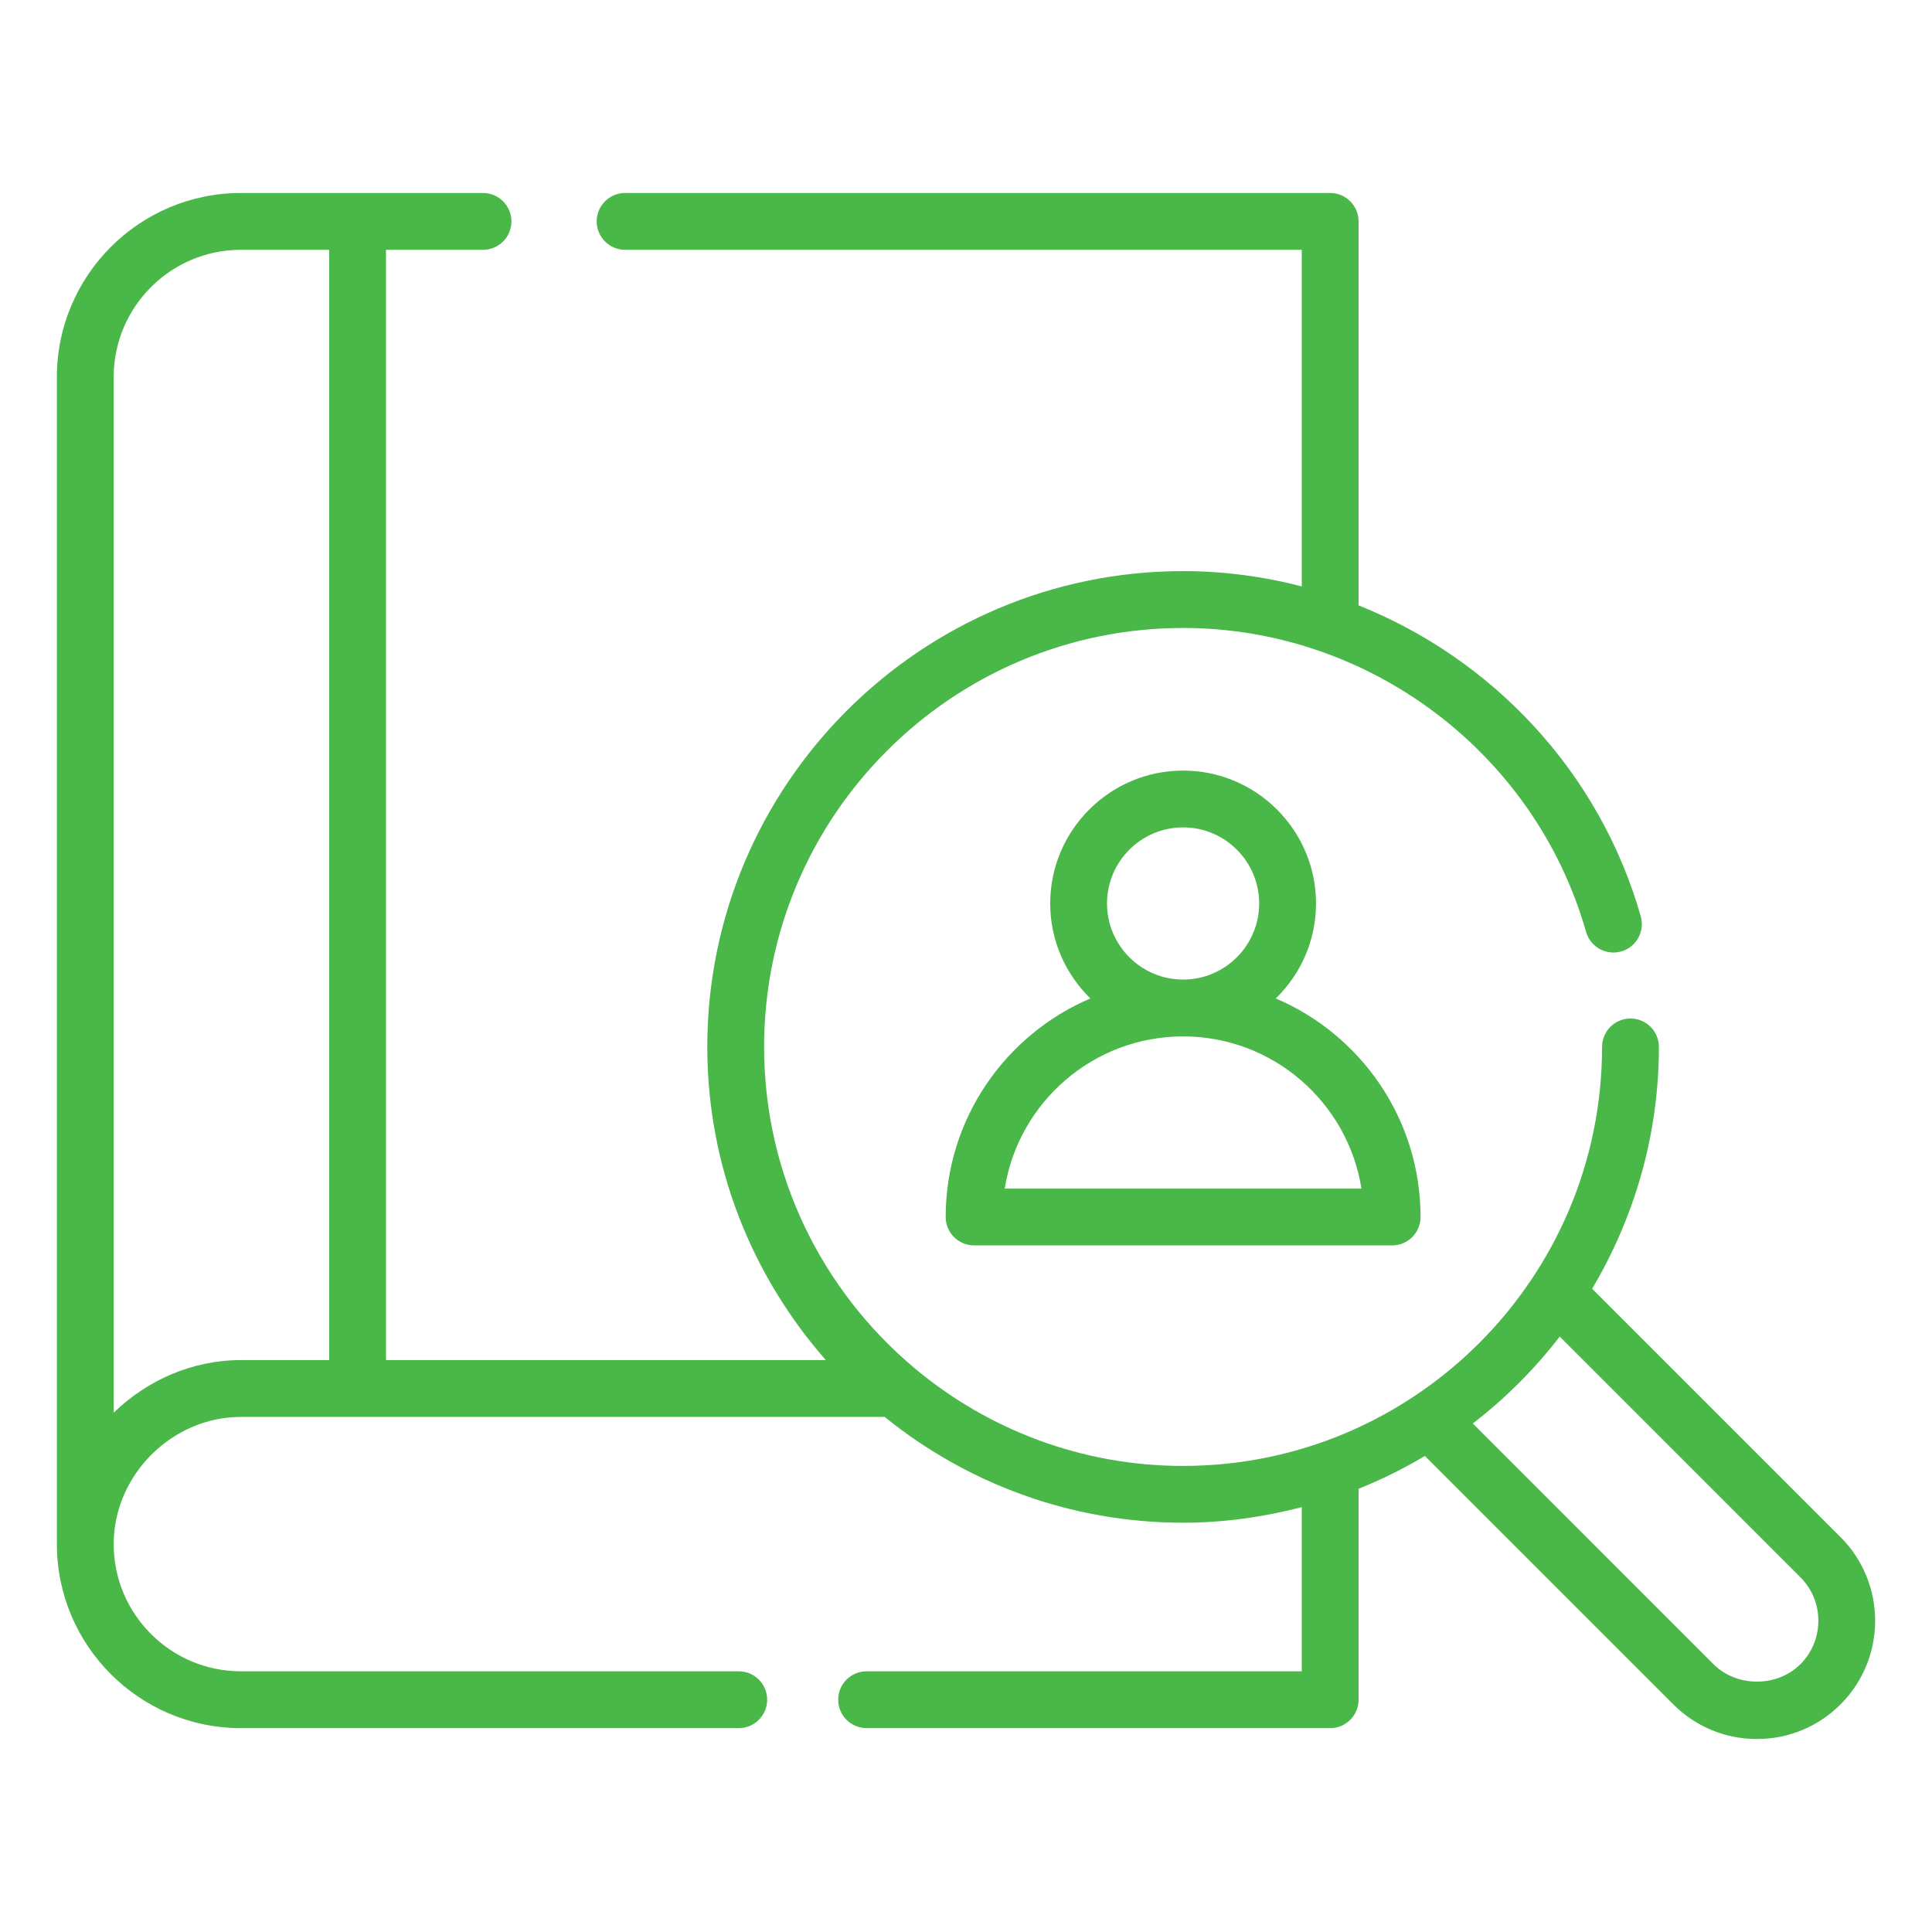 <svg width="84" height="84" viewBox="0 0 84 84" fill="none" xmlns="http://www.w3.org/2000/svg">
<path d="M10.474 75.136H32.12C32.802 75.136 33.355 74.583 33.355 73.901C33.355 73.219 32.802 72.665 32.12 72.665H10.474C7.424 72.665 4.943 70.185 4.943 67.135C4.943 64.137 7.476 61.605 10.474 61.605H38.462C42.014 64.477 46.527 66.205 51.44 66.205C53.224 66.205 54.946 65.954 56.598 65.528V72.665H37.678C36.997 72.665 36.443 73.219 36.443 73.901C36.443 74.583 36.997 75.136 37.678 75.136H57.834C58.516 75.136 59.069 74.583 59.069 73.901V64.729C60.073 64.328 61.033 63.848 61.952 63.303L72.752 74.103C73.723 75.074 75.015 75.609 76.388 75.609C77.761 75.609 79.053 75.074 80.024 74.103C82.029 72.098 82.029 68.836 80.024 66.831L69.224 56.031C71.055 52.945 72.126 49.359 72.126 45.519C72.126 44.837 71.573 44.283 70.891 44.283C70.209 44.283 69.655 44.837 69.655 45.519C69.655 55.563 61.484 63.736 51.438 63.736C47.008 63.736 42.943 62.142 39.781 59.501C39.777 59.497 39.774 59.495 39.771 59.491C35.773 56.147 33.222 51.127 33.222 45.519C33.222 35.474 41.393 27.303 51.438 27.303C59.538 27.303 66.744 32.737 68.96 40.518C69.148 41.174 69.833 41.553 70.487 41.368C71.143 41.181 71.523 40.497 71.337 39.841C69.549 33.568 64.901 28.652 59.068 26.32V9.626C59.068 8.944 58.514 8.391 57.832 8.391H27.178C26.497 8.391 25.943 8.944 25.943 9.626C25.943 10.308 26.497 10.861 27.178 10.861H56.598V25.496C54.938 25.065 53.209 24.831 51.44 24.831C40.033 24.831 30.752 34.111 30.752 45.517C30.752 50.733 32.708 55.491 35.905 59.133H16.782V10.861H21.001C21.683 10.861 22.236 10.308 22.236 9.626C22.236 8.944 21.683 8.391 21.001 8.391H10.474C6.062 8.391 2.473 11.98 2.473 16.392V67.135C2.473 71.546 6.062 75.136 10.474 75.136ZM67.814 58.112L78.279 68.578C79.32 69.619 79.32 71.315 78.279 72.357C77.27 73.366 75.509 73.366 74.5 72.357L64.035 61.891C65.452 60.799 66.72 59.531 67.814 58.112ZM10.474 10.861H14.313V59.134H10.474C8.351 59.134 6.392 60.016 4.943 61.421V16.393C4.943 13.343 7.424 10.861 10.474 10.861Z" fill="#4AB749"/>
<path d="M41.117 52.913C41.117 53.595 41.671 54.148 42.352 54.148H60.527C61.209 54.148 61.763 53.595 61.763 52.913C61.763 48.65 59.165 44.983 55.47 43.411C56.546 42.361 57.218 40.901 57.218 39.283C57.218 36.096 54.625 33.504 51.439 33.504C48.254 33.504 45.661 36.097 45.661 39.283C45.661 40.901 46.334 42.361 47.408 43.411C43.714 44.983 41.117 48.65 41.117 52.913ZM48.131 39.281C48.131 37.457 49.616 35.973 51.439 35.973C53.263 35.973 54.747 37.458 54.747 39.281C54.747 41.105 53.263 42.59 51.439 42.59C49.616 42.59 48.131 41.106 48.131 39.281ZM51.439 45.061C55.349 45.061 58.6 47.933 59.194 51.678H43.684C44.278 47.932 47.53 45.061 51.439 45.061Z" fill="#4AB749"/>
</svg>

